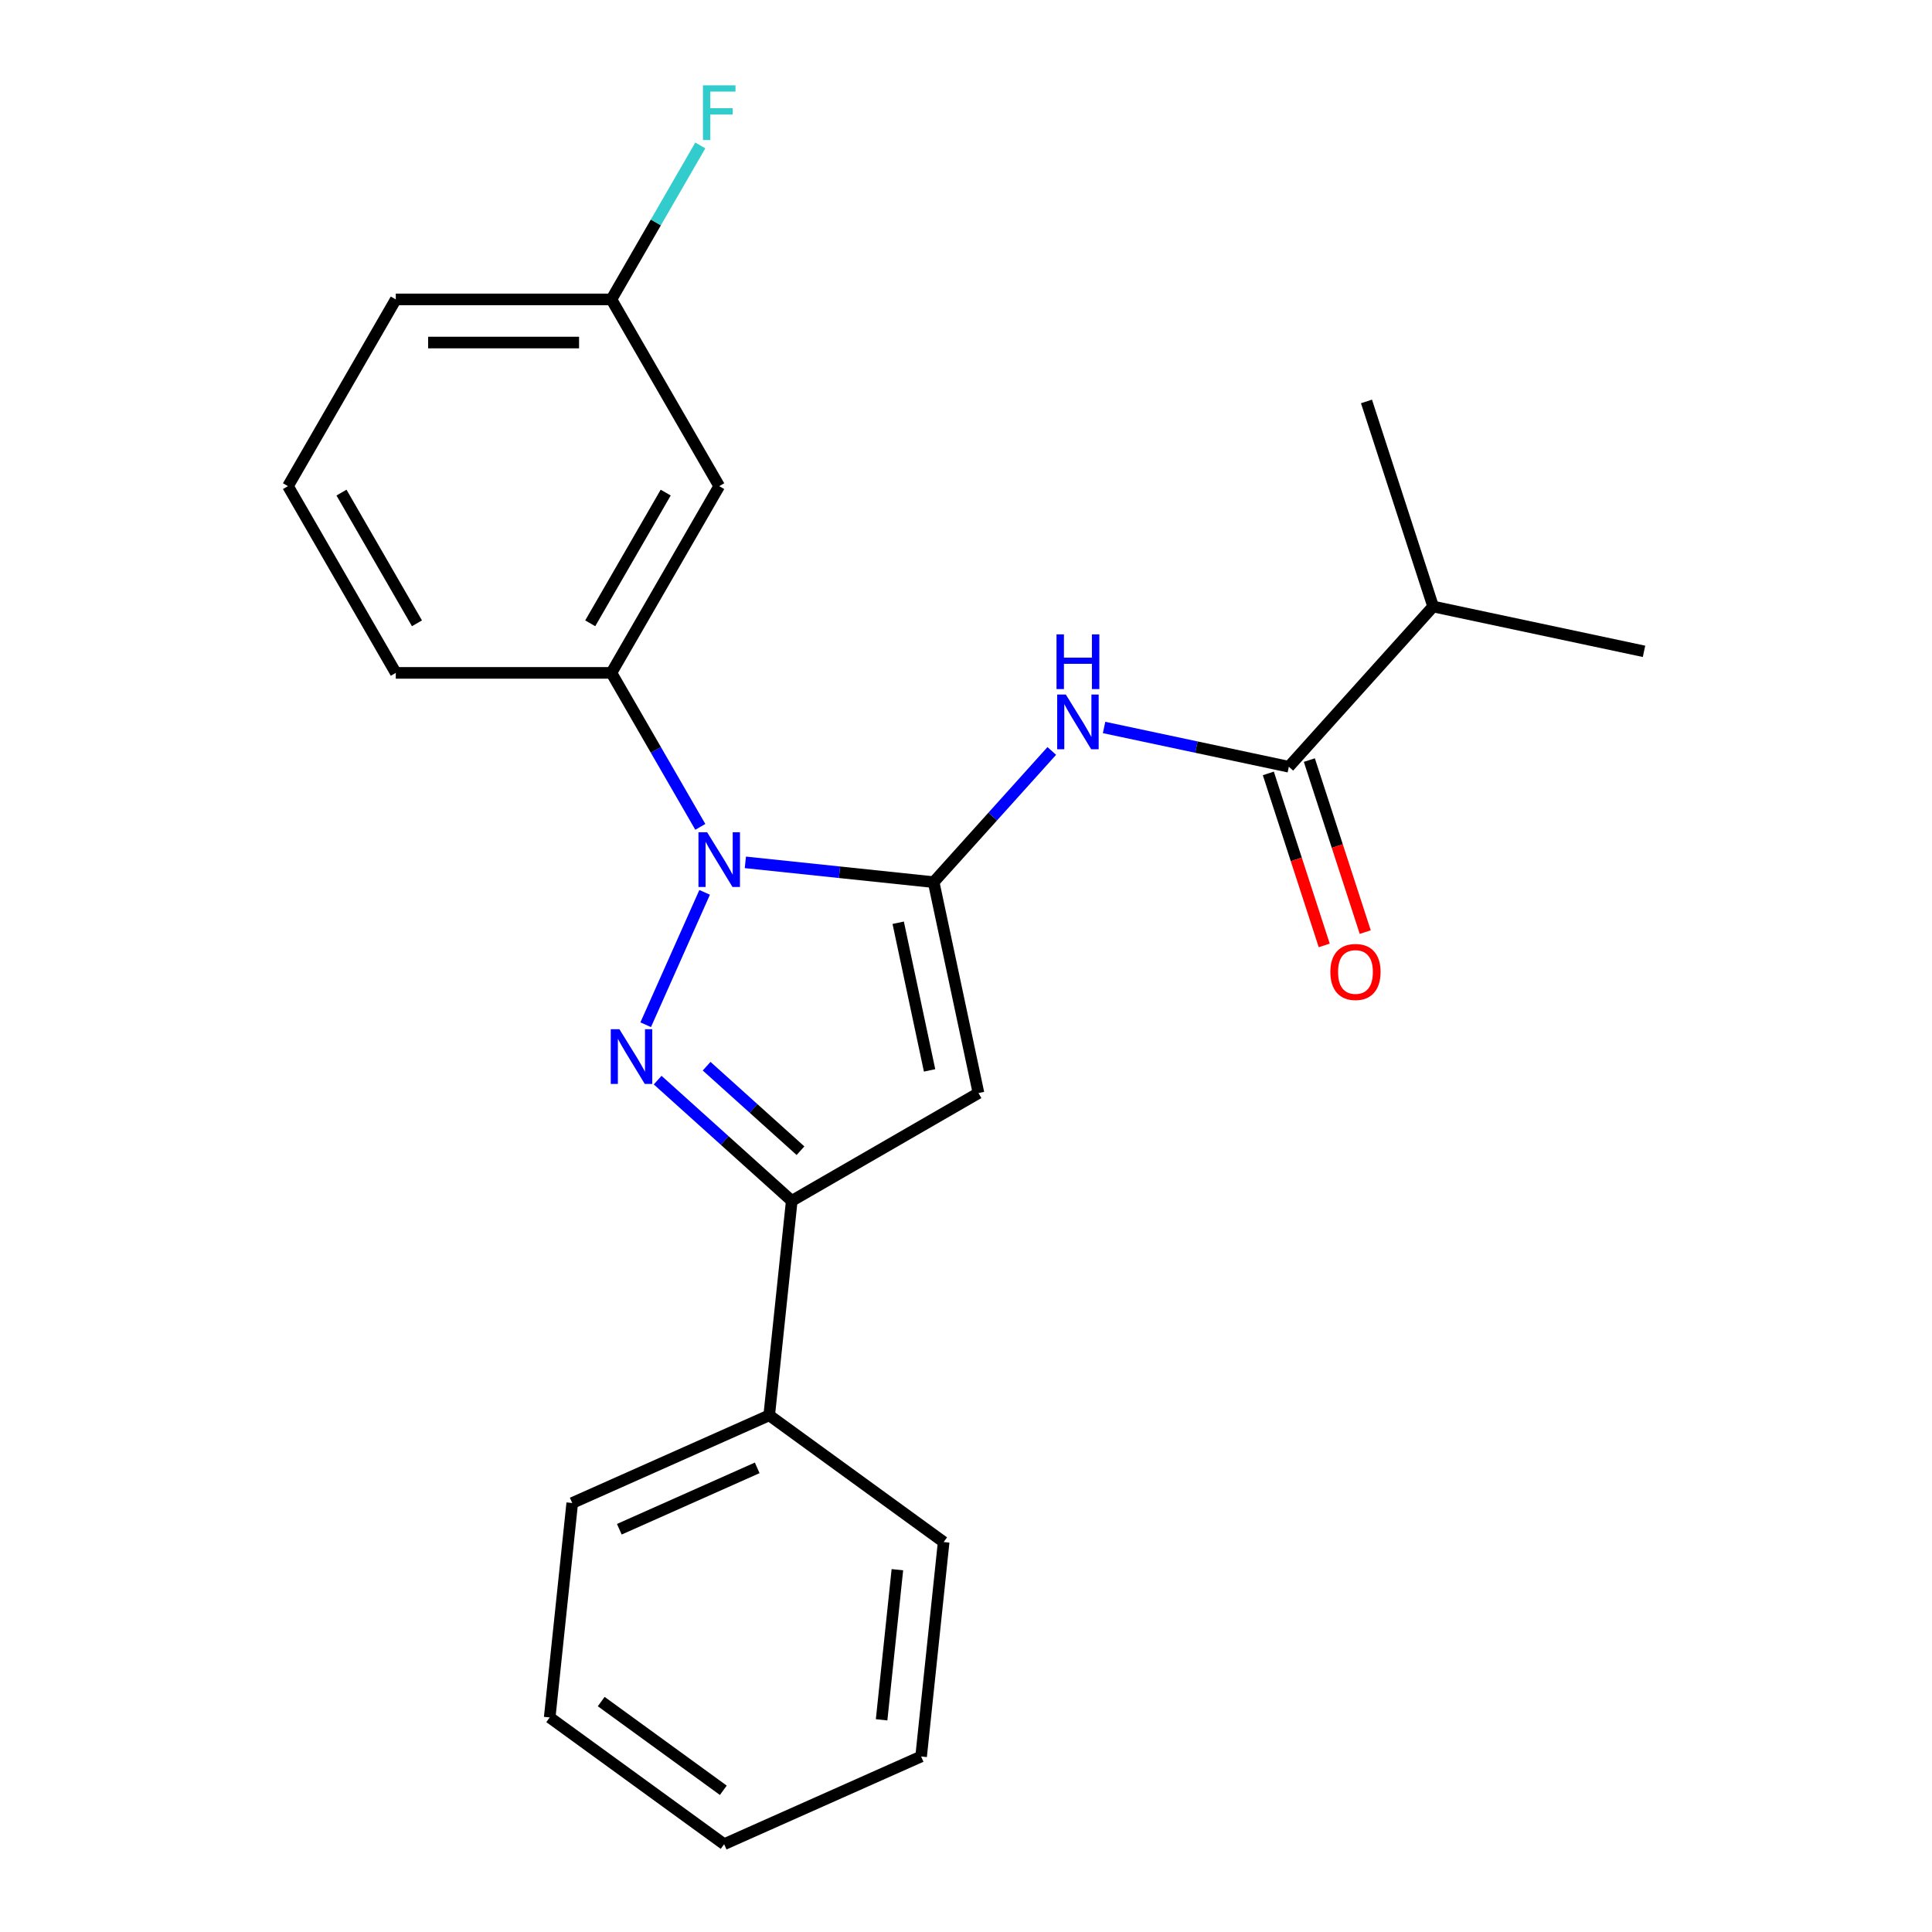 <?xml version='1.0' encoding='iso-8859-1'?>
<svg version='1.1' baseProfile='full'
              xmlns='http://www.w3.org/2000/svg'
                      xmlns:rdkit='http://www.rdkit.org/xml'
                      xmlns:xlink='http://www.w3.org/1999/xlink'
                  xml:space='preserve'
width='1000px' height='1000px' viewBox='0 0 1000 1000'>
<!-- END OF HEADER -->
<rect style='opacity:1.0;fill:#FFFFFF;stroke:none' width='1000' height='1000' x='0' y='0'> </rect>
<path class='bond-0' d='M 483.257,456.599 L 434.526,451.477' style='fill:none;fill-rule:evenodd;stroke:#000000;stroke-width:6px;stroke-linecap:butt;stroke-linejoin:miter;stroke-opacity:1' />
<path class='bond-0' d='M 434.526,451.477 L 385.795,446.355' style='fill:none;fill-rule:evenodd;stroke:#0000FF;stroke-width:6px;stroke-linecap:butt;stroke-linejoin:miter;stroke-opacity:1' />
<path class='bond-2' d='M 483.257,456.599 L 506.461,565.765' style='fill:none;fill-rule:evenodd;stroke:#000000;stroke-width:6px;stroke-linecap:butt;stroke-linejoin:miter;stroke-opacity:1' />
<path class='bond-2' d='M 464.905,477.615 L 481.148,554.031' style='fill:none;fill-rule:evenodd;stroke:#000000;stroke-width:6px;stroke-linecap:butt;stroke-linejoin:miter;stroke-opacity:1' />
<path class='bond-4' d='M 483.257,456.599 L 513.831,422.643' style='fill:none;fill-rule:evenodd;stroke:#000000;stroke-width:6px;stroke-linecap:butt;stroke-linejoin:miter;stroke-opacity:1' />
<path class='bond-4' d='M 513.831,422.643 L 544.405,388.688' style='fill:none;fill-rule:evenodd;stroke:#0000FF;stroke-width:6px;stroke-linecap:butt;stroke-linejoin:miter;stroke-opacity:1' />
<path class='bond-1' d='M 364.718,461.883 L 334.211,530.403' style='fill:none;fill-rule:evenodd;stroke:#0000FF;stroke-width:6px;stroke-linecap:butt;stroke-linejoin:miter;stroke-opacity:1' />
<path class='bond-6' d='M 362.478,427.983 L 339.47,388.132' style='fill:none;fill-rule:evenodd;stroke:#0000FF;stroke-width:6px;stroke-linecap:butt;stroke-linejoin:miter;stroke-opacity:1' />
<path class='bond-6' d='M 339.47,388.132 L 316.462,348.281' style='fill:none;fill-rule:evenodd;stroke:#000000;stroke-width:6px;stroke-linecap:butt;stroke-linejoin:miter;stroke-opacity:1' />
<path class='bond-23' d='M 340.401,559.071 L 375.105,590.319' style='fill:none;fill-rule:evenodd;stroke:#0000FF;stroke-width:6px;stroke-linecap:butt;stroke-linejoin:miter;stroke-opacity:1' />
<path class='bond-23' d='M 375.105,590.319 L 409.809,621.567' style='fill:none;fill-rule:evenodd;stroke:#000000;stroke-width:6px;stroke-linecap:butt;stroke-linejoin:miter;stroke-opacity:1' />
<path class='bond-23' d='M 365.748,551.858 L 390.041,573.731' style='fill:none;fill-rule:evenodd;stroke:#0000FF;stroke-width:6px;stroke-linecap:butt;stroke-linejoin:miter;stroke-opacity:1' />
<path class='bond-23' d='M 390.041,573.731 L 414.333,595.605' style='fill:none;fill-rule:evenodd;stroke:#000000;stroke-width:6px;stroke-linecap:butt;stroke-linejoin:miter;stroke-opacity:1' />
<path class='bond-3' d='M 506.461,565.765 L 409.809,621.567' style='fill:none;fill-rule:evenodd;stroke:#000000;stroke-width:6px;stroke-linecap:butt;stroke-linejoin:miter;stroke-opacity:1' />
<path class='bond-9' d='M 409.809,621.567 L 398.143,732.56' style='fill:none;fill-rule:evenodd;stroke:#000000;stroke-width:6px;stroke-linecap:butt;stroke-linejoin:miter;stroke-opacity:1' />
<path class='bond-5' d='M 571.465,376.537 L 619.283,386.701' style='fill:none;fill-rule:evenodd;stroke:#0000FF;stroke-width:6px;stroke-linecap:butt;stroke-linejoin:miter;stroke-opacity:1' />
<path class='bond-5' d='M 619.283,386.701 L 667.101,396.865' style='fill:none;fill-rule:evenodd;stroke:#000000;stroke-width:6px;stroke-linecap:butt;stroke-linejoin:miter;stroke-opacity:1' />
<path class='bond-8' d='M 656.487,400.314 L 670.951,444.83' style='fill:none;fill-rule:evenodd;stroke:#000000;stroke-width:6px;stroke-linecap:butt;stroke-linejoin:miter;stroke-opacity:1' />
<path class='bond-8' d='M 670.951,444.83 L 685.415,489.345' style='fill:none;fill-rule:evenodd;stroke:#FF0000;stroke-width:6px;stroke-linecap:butt;stroke-linejoin:miter;stroke-opacity:1' />
<path class='bond-8' d='M 677.715,393.416 L 692.179,437.932' style='fill:none;fill-rule:evenodd;stroke:#000000;stroke-width:6px;stroke-linecap:butt;stroke-linejoin:miter;stroke-opacity:1' />
<path class='bond-8' d='M 692.179,437.932 L 706.643,482.448' style='fill:none;fill-rule:evenodd;stroke:#FF0000;stroke-width:6px;stroke-linecap:butt;stroke-linejoin:miter;stroke-opacity:1' />
<path class='bond-10' d='M 667.101,396.865 L 741.779,313.927' style='fill:none;fill-rule:evenodd;stroke:#000000;stroke-width:6px;stroke-linecap:butt;stroke-linejoin:miter;stroke-opacity:1' />
<path class='bond-7' d='M 316.462,348.281 L 372.265,251.629' style='fill:none;fill-rule:evenodd;stroke:#000000;stroke-width:6px;stroke-linecap:butt;stroke-linejoin:miter;stroke-opacity:1' />
<path class='bond-7' d='M 305.502,322.623 L 344.564,254.966' style='fill:none;fill-rule:evenodd;stroke:#000000;stroke-width:6px;stroke-linecap:butt;stroke-linejoin:miter;stroke-opacity:1' />
<path class='bond-13' d='M 316.462,348.281 L 204.858,348.281' style='fill:none;fill-rule:evenodd;stroke:#000000;stroke-width:6px;stroke-linecap:butt;stroke-linejoin:miter;stroke-opacity:1' />
<path class='bond-11' d='M 372.265,251.629 L 316.462,154.977' style='fill:none;fill-rule:evenodd;stroke:#000000;stroke-width:6px;stroke-linecap:butt;stroke-linejoin:miter;stroke-opacity:1' />
<path class='bond-15' d='M 398.143,732.56 L 296.188,777.953' style='fill:none;fill-rule:evenodd;stroke:#000000;stroke-width:6px;stroke-linecap:butt;stroke-linejoin:miter;stroke-opacity:1' />
<path class='bond-15' d='M 391.929,759.76 L 320.56,791.535' style='fill:none;fill-rule:evenodd;stroke:#000000;stroke-width:6px;stroke-linecap:butt;stroke-linejoin:miter;stroke-opacity:1' />
<path class='bond-16' d='M 398.143,732.56 L 488.433,798.159' style='fill:none;fill-rule:evenodd;stroke:#000000;stroke-width:6px;stroke-linecap:butt;stroke-linejoin:miter;stroke-opacity:1' />
<path class='bond-18' d='M 741.779,313.927 L 850.944,337.131' style='fill:none;fill-rule:evenodd;stroke:#000000;stroke-width:6px;stroke-linecap:butt;stroke-linejoin:miter;stroke-opacity:1' />
<path class='bond-19' d='M 741.779,313.927 L 707.291,207.785' style='fill:none;fill-rule:evenodd;stroke:#000000;stroke-width:6px;stroke-linecap:butt;stroke-linejoin:miter;stroke-opacity:1' />
<path class='bond-12' d='M 316.462,154.977 L 339.47,115.126' style='fill:none;fill-rule:evenodd;stroke:#000000;stroke-width:6px;stroke-linecap:butt;stroke-linejoin:miter;stroke-opacity:1' />
<path class='bond-12' d='M 339.47,115.126 L 362.478,75.275' style='fill:none;fill-rule:evenodd;stroke:#33CCCC;stroke-width:6px;stroke-linecap:butt;stroke-linejoin:miter;stroke-opacity:1' />
<path class='bond-17' d='M 316.462,154.977 L 204.858,154.977' style='fill:none;fill-rule:evenodd;stroke:#000000;stroke-width:6px;stroke-linecap:butt;stroke-linejoin:miter;stroke-opacity:1' />
<path class='bond-17' d='M 299.722,177.298 L 221.599,177.298' style='fill:none;fill-rule:evenodd;stroke:#000000;stroke-width:6px;stroke-linecap:butt;stroke-linejoin:miter;stroke-opacity:1' />
<path class='bond-14' d='M 204.858,348.281 L 149.056,251.629' style='fill:none;fill-rule:evenodd;stroke:#000000;stroke-width:6px;stroke-linecap:butt;stroke-linejoin:miter;stroke-opacity:1' />
<path class='bond-14' d='M 215.818,322.623 L 176.757,254.966' style='fill:none;fill-rule:evenodd;stroke:#000000;stroke-width:6px;stroke-linecap:butt;stroke-linejoin:miter;stroke-opacity:1' />
<path class='bond-24' d='M 149.056,251.629 L 204.858,154.977' style='fill:none;fill-rule:evenodd;stroke:#000000;stroke-width:6px;stroke-linecap:butt;stroke-linejoin:miter;stroke-opacity:1' />
<path class='bond-20' d='M 296.188,777.953 L 284.522,888.946' style='fill:none;fill-rule:evenodd;stroke:#000000;stroke-width:6px;stroke-linecap:butt;stroke-linejoin:miter;stroke-opacity:1' />
<path class='bond-21' d='M 488.433,798.159 L 476.767,909.152' style='fill:none;fill-rule:evenodd;stroke:#000000;stroke-width:6px;stroke-linecap:butt;stroke-linejoin:miter;stroke-opacity:1' />
<path class='bond-21' d='M 464.485,812.475 L 456.319,890.17' style='fill:none;fill-rule:evenodd;stroke:#000000;stroke-width:6px;stroke-linecap:butt;stroke-linejoin:miter;stroke-opacity:1' />
<path class='bond-25' d='M 284.522,888.946 L 374.812,954.545' style='fill:none;fill-rule:evenodd;stroke:#000000;stroke-width:6px;stroke-linecap:butt;stroke-linejoin:miter;stroke-opacity:1' />
<path class='bond-25' d='M 311.185,880.728 L 374.388,926.648' style='fill:none;fill-rule:evenodd;stroke:#000000;stroke-width:6px;stroke-linecap:butt;stroke-linejoin:miter;stroke-opacity:1' />
<path class='bond-22' d='M 476.767,909.152 L 374.812,954.545' style='fill:none;fill-rule:evenodd;stroke:#000000;stroke-width:6px;stroke-linecap:butt;stroke-linejoin:miter;stroke-opacity:1' />
<path  class='atom-1' d='M 366.005 430.773
L 375.285 445.773
Q 376.205 447.253, 377.685 449.933
Q 379.165 452.613, 379.245 452.773
L 379.245 430.773
L 383.005 430.773
L 383.005 459.093
L 379.125 459.093
L 369.165 442.693
Q 368.005 440.773, 366.765 438.573
Q 365.565 436.373, 365.205 435.693
L 365.205 459.093
L 361.525 459.093
L 361.525 430.773
L 366.005 430.773
' fill='#0000FF'/>
<path  class='atom-2' d='M 320.611 532.729
L 329.891 547.729
Q 330.811 549.209, 332.291 551.889
Q 333.771 554.569, 333.851 554.729
L 333.851 532.729
L 337.611 532.729
L 337.611 561.049
L 333.731 561.049
L 323.771 544.649
Q 322.611 542.729, 321.371 540.529
Q 320.171 538.329, 319.811 537.649
L 319.811 561.049
L 316.131 561.049
L 316.131 532.729
L 320.611 532.729
' fill='#0000FF'/>
<path  class='atom-5' d='M 551.675 359.501
L 560.955 374.501
Q 561.875 375.981, 563.355 378.661
Q 564.835 381.341, 564.915 381.501
L 564.915 359.501
L 568.675 359.501
L 568.675 387.821
L 564.795 387.821
L 554.835 371.421
Q 553.675 369.501, 552.435 367.301
Q 551.235 365.101, 550.875 364.421
L 550.875 387.821
L 547.195 387.821
L 547.195 359.501
L 551.675 359.501
' fill='#0000FF'/>
<path  class='atom-5' d='M 546.855 328.349
L 550.695 328.349
L 550.695 340.389
L 565.175 340.389
L 565.175 328.349
L 569.015 328.349
L 569.015 356.669
L 565.175 356.669
L 565.175 343.589
L 550.695 343.589
L 550.695 356.669
L 546.855 356.669
L 546.855 328.349
' fill='#0000FF'/>
<path  class='atom-9' d='M 688.588 503.087
Q 688.588 496.287, 691.948 492.487
Q 695.308 488.687, 701.588 488.687
Q 707.868 488.687, 711.228 492.487
Q 714.588 496.287, 714.588 503.087
Q 714.588 509.967, 711.188 513.887
Q 707.788 517.767, 701.588 517.767
Q 695.348 517.767, 691.948 513.887
Q 688.588 510.007, 688.588 503.087
M 701.588 514.567
Q 705.908 514.567, 708.228 511.687
Q 710.588 508.767, 710.588 503.087
Q 710.588 497.527, 708.228 494.727
Q 705.908 491.887, 701.588 491.887
Q 697.268 491.887, 694.908 494.687
Q 692.588 497.487, 692.588 503.087
Q 692.588 508.807, 694.908 511.687
Q 697.268 514.567, 701.588 514.567
' fill='#FF0000'/>
<path  class='atom-13' d='M 363.845 44.165
L 380.685 44.165
L 380.685 47.405
L 367.645 47.405
L 367.645 56.005
L 379.245 56.005
L 379.245 59.285
L 367.645 59.285
L 367.645 72.485
L 363.845 72.485
L 363.845 44.165
' fill='#33CCCC'/>
</svg>

